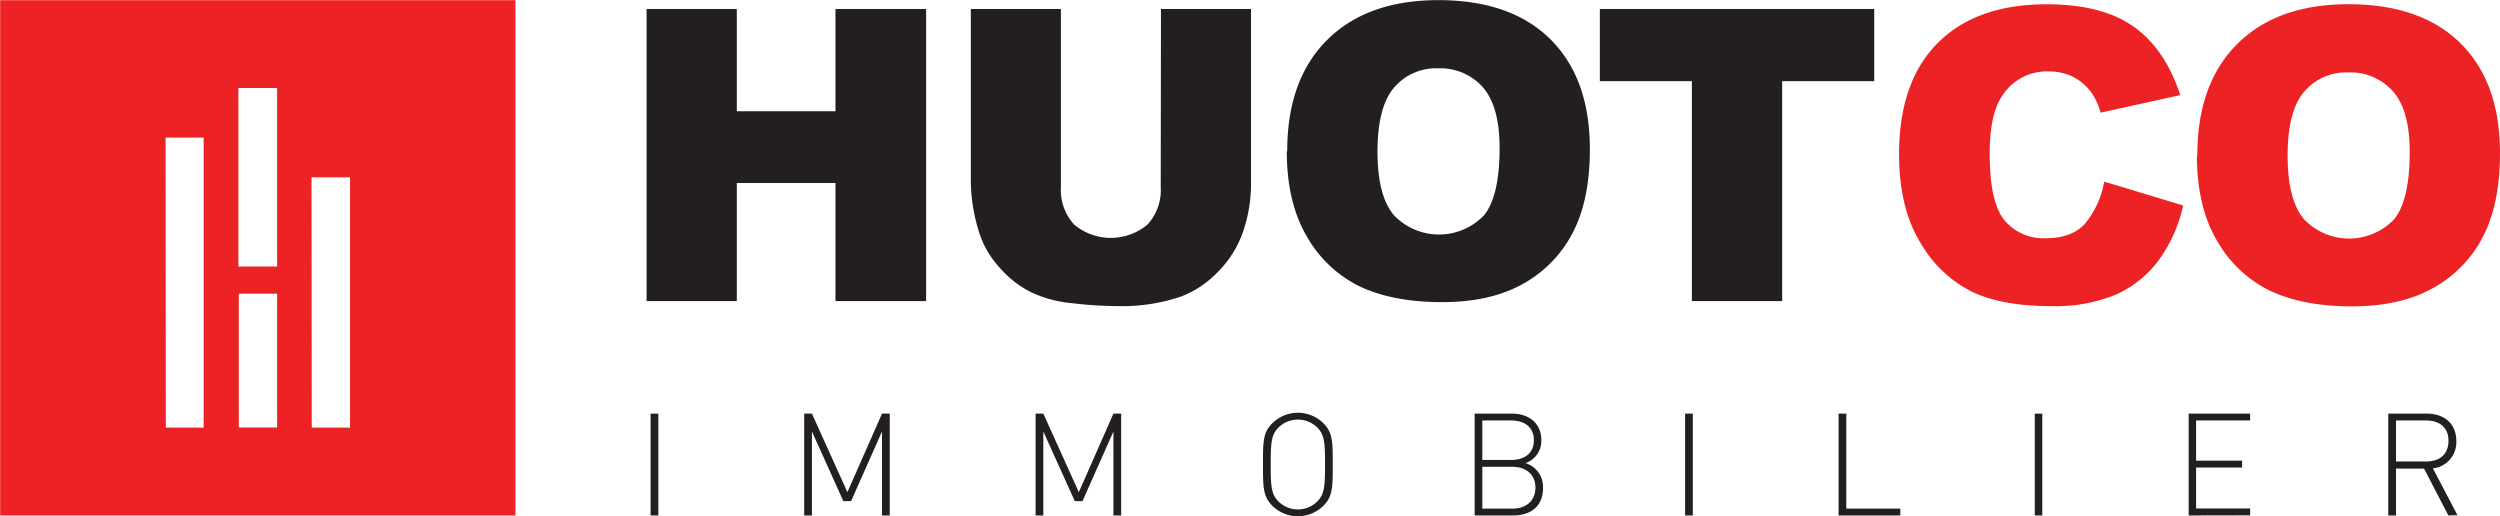 <?xml version="1.0" encoding="UTF-8"?>
<svg xmlns="http://www.w3.org/2000/svg" id="Layer_1" data-name="Layer 1" viewBox="0 0 426.95 88.17">
  <defs>
    <style>.cls-1{fill:#ed2224;}.cls-2{fill:#231f20;}</style>
  </defs>
  <path class="cls-1" d="M89.25,89.88h-88v-88h88Zm-40.71-73H41.93V47.37h6.61Zm-19,58H36V25.35H29.5Zm24.92,0H61V32.13H54.42ZM42,74.85h6.54V52H42Z" transform="translate(-1.22 -1.85)"></path>
  <polygon class="cls-2" points="110.42 1.54 125.83 1.54 125.83 19 142.68 19 142.68 1.54 158.16 1.54 158.16 51.42 142.68 51.42 142.68 31.25 125.83 31.25 125.83 51.42 110.42 51.42 110.42 1.54"></polygon>
  <path class="cls-2" d="M199.49,3.39h15.38V33.12a25,25,0,0,1-1.38,8.34,18.05,18.05,0,0,1-4.32,6.87A17.24,17.24,0,0,1,203,52.46a31.07,31.07,0,0,1-10.78,1.67,67.92,67.92,0,0,1-8-.51,20.67,20.67,0,0,1-7.19-2,17.88,17.88,0,0,1-5.3-4.3,15.85,15.85,0,0,1-3.28-5.74,29.9,29.9,0,0,1-1.43-8.43V3.39h15.38V33.82a8.73,8.73,0,0,0,2.26,6.38,9.76,9.76,0,0,0,12.53,0,8.7,8.7,0,0,0,2.26-6.41Z" transform="translate(-1.22 -1.85)"></path>
  <path class="cls-2" d="M236.47,27.75q0,7.55,2.8,10.85a10.64,10.64,0,0,0,15.34.07q2.72-3.24,2.71-11.6,0-7-2.84-10.3a9.72,9.72,0,0,0-7.7-3.25,9.37,9.37,0,0,0-7.49,3.3c-1.88,2.21-2.82,5.84-2.82,10.93m-15.42-.07q0-12.22,6.81-19t18.95-6.81q12.46,0,19.19,6.69t6.74,18.73q0,8.75-2.95,14.34a20.92,20.92,0,0,1-8.5,8.71q-5.57,3.12-13.87,3.11t-14-2.69a21,21,0,0,1-9-8.5q-3.44-5.82-3.44-14.56" transform="translate(-1.22 -1.85)"></path>
  <polygon class="cls-2" points="273.22 1.54 320.08 1.54 320.08 13.86 304.36 13.86 304.36 51.42 288.94 51.42 288.94 13.86 273.22 13.86 273.22 1.54"></polygon>
  <path class="cls-1" d="M360.55,32.86l13.51,4.08a24.83,24.83,0,0,1-4.29,9.5,18.58,18.58,0,0,1-7.26,5.75,27.26,27.26,0,0,1-11.05,1.94q-8.13,0-13.28-2.37a21,21,0,0,1-8.9-8.31q-3.73-6-3.74-15.23,0-12.37,6.58-19t18.63-6.64q9.42,0,14.82,3.8t8,11.71l-13.61,3a11.39,11.39,0,0,0-1.5-3.34A9,9,0,0,0,355.31,15a9.15,9.15,0,0,0-4.18-.95,9,9,0,0,0-8,4.21c-1.41,2.09-2.11,5.36-2.11,9.83q0,8.28,2.51,11.36a8.62,8.62,0,0,0,7.08,3.08q4.43,0,6.69-2.48a15.5,15.5,0,0,0,3.28-7.22" transform="translate(-1.22 -1.85)"></path>
  <path class="cls-1" d="M391.9,28.44q0,7.54,2.8,10.85a10.63,10.63,0,0,0,15.33.07q2.72-3.22,2.72-11.6,0-7.05-2.84-10.29a9.69,9.69,0,0,0-7.7-3.25,9.37,9.37,0,0,0-7.49,3.3c-1.89,2.2-2.82,5.84-2.82,10.92m-15.42-.07q0-12.21,6.81-19t18.95-6.8q12.45,0,19.19,6.68T428.17,28q0,8.74-2.95,14.34a20.81,20.81,0,0,1-8.5,8.71q-5.57,3.12-13.87,3.12t-14-2.69a21,21,0,0,1-9-8.51q-3.44-5.8-3.44-14.56" transform="translate(-1.22 -1.85)"></path>
  <path class="cls-2" d="M112.33,89.88V72.49h1.32V89.88Z" transform="translate(-1.22 -1.85)"></path>
  <path class="cls-2" d="M151.85,89.88V75.54l-5.28,11.89h-1.32l-5.37-11.89V89.88h-1.32V72.49h1.32l6.06,13.41,5.91-13.41h1.32V89.88Z" transform="translate(-1.22 -1.85)"></path>
  <path class="cls-2" d="M191.37,89.88V75.54l-5.28,11.89h-1.32L179.4,75.54V89.88h-1.32V72.49h1.32l6.06,13.41,5.91-13.41h1.32V89.88Z" transform="translate(-1.22 -1.85)"></path>
  <path class="cls-2" d="M227.22,88.24a6.21,6.21,0,0,1-8.7,0c-1.59-1.59-1.61-3.12-1.61-7.06s0-5.47,1.61-7.06a6.21,6.21,0,0,1,8.7,0c1.59,1.59,1.61,3.13,1.61,7.06S228.81,86.65,227.22,88.24Zm-1.05-13.39a4.73,4.73,0,0,0-6.6,0c-1.24,1.25-1.34,2.6-1.34,6.33s.1,5.08,1.34,6.33a4.73,4.73,0,0,0,6.6,0c1.24-1.25,1.34-2.59,1.34-6.33S227.41,76.1,226.17,74.85Z" transform="translate(-1.22 -1.85)"></path>
  <path class="cls-2" d="M259.65,89.88h-6.59V72.49h6.39c2.89,0,5,1.66,5,4.54a4,4,0,0,1-2.71,3.91,4.24,4.24,0,0,1,3,4.2C264.76,88.24,262.73,89.88,259.65,89.88Zm-.34-16.22h-4.94V80.4h4.94c2.1,0,3.86-1,3.86-3.37S261.41,73.66,259.31,73.66Zm.19,7.91h-5.13v7.14h5.13c2.37,0,3.94-1.35,3.94-3.57S261.87,81.57,259.5,81.57Z" transform="translate(-1.22 -1.85)"></path>
  <path class="cls-2" d="M289,89.88V72.49h1.32V89.88Z" transform="translate(-1.22 -1.85)"></path>
  <path class="cls-2" d="M315.21,89.88V72.49h1.32V88.71h9.23v1.17Z" transform="translate(-1.22 -1.85)"></path>
  <path class="cls-2" d="M348.72,89.88V72.49H350V89.88Z" transform="translate(-1.22 -1.85)"></path>
  <path class="cls-2" d="M375,89.88V72.49H385.5v1.17h-9.23v6.86h7.86v1.17h-7.86v7h9.23v1.17Z" transform="translate(-1.22 -1.85)"></path>
  <path class="cls-2" d="M419.35,89.88l-4.15-8h-4.79v8h-1.32V72.49h6.62c2.83,0,5,1.63,5,4.66a4.48,4.48,0,0,1-4,4.69l4.2,8Zm-3.81-16.22h-5.13v7h5.13c2.22,0,3.83-1.12,3.83-3.51S417.76,73.66,415.54,73.66Z" transform="translate(-1.22 -1.85)"></path>
</svg>
